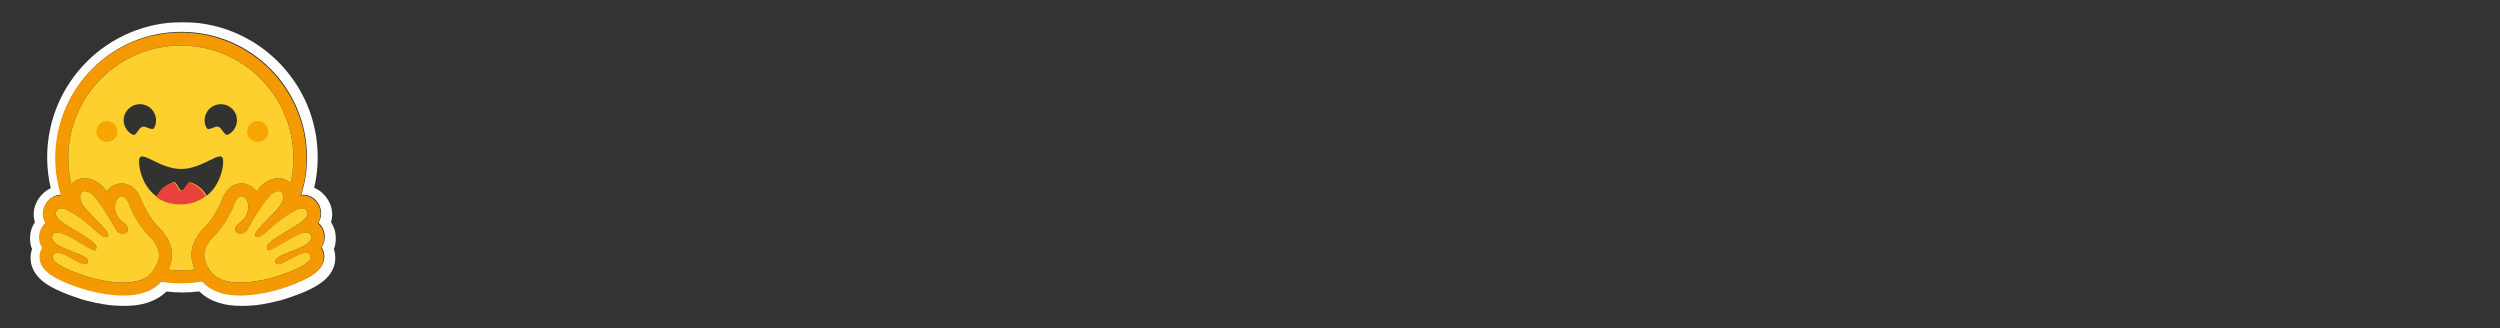 <?xml version="1.0" encoding="UTF-8"?>
<svg width="1920px" height="252px" viewBox="0 0 1920 252" version="1.1" xmlns="http://www.w3.org/2000/svg" xmlns:xlink="http://www.w3.org/1999/xlink">
    <rect x="0" y="0" width="1920" height="252" fill="#333333" stroke="none"/>
    <title>Hugging Face</title>
    <defs>
        <polygon id="path-1" points="4.89192604e-15 0 235 0 235 218 4.89192604e-15 218"></polygon>
    </defs>
    <g id="Hugging-Face" stroke="none" stroke-width="1" fill="none" fill-rule="evenodd">
        <g id="Group-14" transform="translate(23, 17)">
            <g id="Group-3">
                <mask id="mask-2" fill="white">
                    <use xlink:href="#path-1"></use>
                </mask>
                <g id="Clip-2"></g>
                <path d="M224.566,173.906 C226.473,177.523 226.594,181.607 224.912,185.413 C222.361,191.178 216.023,195.719 203.715,200.596 C196.062,203.629 189.053,205.568 188.992,205.586 C178.87,208.21 169.713,209.543 161.787,209.543 C148.664,209.543 138.898,205.923 132.704,198.776 C122.231,200.559 111.536,200.621 101.044,198.956 C94.843,205.985 85.132,209.543 72.119,209.543 C64.194,209.543 55.038,208.21 44.914,205.586 C44.853,205.568 37.846,203.629 30.191,200.596 C17.883,195.719 11.544,191.181 8.994,185.413 C7.312,181.607 7.433,177.523 9.341,173.906 C9.517,173.57 9.705,173.243 9.907,172.926 C7.596,169.456 6.879,165.167 7.936,161.136 C8.694,158.259 10.257,155.866 12.382,154.148 C11.36,152.469 10.688,150.598 10.408,148.651 C9.797,144.416 11.203,140.188 14.368,136.74 C16.833,134.057 20.315,132.581 24.173,132.581 L24.275,132.581 C21.367,123.267 19.894,113.566 19.904,103.81 C19.904,50.597 63.075,7.454 116.336,7.454 C169.595,7.454 212.767,50.593 212.767,103.81 C212.774,113.592 211.29,123.319 208.362,132.654 C208.828,132.609 209.285,132.585 209.733,132.585 C213.591,132.585 217.075,134.061 219.537,136.744 C222.701,140.188 224.109,144.42 223.496,148.653 C223.218,150.6 222.547,152.471 221.524,154.152 C223.649,155.87 225.214,158.261 225.97,161.138 C227.027,165.171 226.31,169.46 223.998,172.93 C224.201,173.243 224.391,173.57 224.566,173.906 M234.197,160.255 C233.582,157.944 232.589,155.751 231.257,153.766 C231.543,152.719 231.761,151.657 231.905,150.582 C232.851,143.769 230.488,137.532 226.032,132.705 C223.62,130.069 221.033,128.329 218.293,127.261 C220.091,119.572 221.001,111.704 221.005,103.81 C221.005,100.203 220.802,96.671 220.459,93.192 C220.281,91.454 220.065,89.72 219.813,87.992 C219.027,82.891 217.864,77.858 216.331,72.93 C215.326,69.692 214.163,66.506 212.847,63.383 C210.873,58.755 208.57,54.277 205.954,49.98 C204.238,47.123 202.368,44.358 200.355,41.701 C199.368,40.358 198.34,39.049 197.268,37.771 C194.1,33.922 190.655,30.308 186.962,26.956 C185.736,25.829 184.475,24.741 183.18,23.694 C181.905,22.631 180.603,21.604 179.273,20.61 C176.598,18.62 173.833,16.753 170.987,15.015 C155.262,5.471 136.822,0 117.114,0 C59.729,0 13.222,46.475 13.222,103.812 C13.218,111.807 14.144,119.776 15.983,127.556 C13.518,128.625 11.156,130.292 8.965,132.703 C4.511,137.526 2.146,143.741 3.092,150.555 C3.236,151.637 3.452,152.71 3.74,153.762 C2.408,155.751 1.417,157.944 0.804,160.255 C-0.567,165.455 -0.114,170.145 1.625,174.255 C-0.267,179.624 0.205,185.344 2.669,190.315 C4.46,193.947 7.024,196.757 10.185,199.267 C13.943,202.251 18.645,204.788 24.318,207.22 C31.088,210.106 39.35,212.815 43.106,213.811 C52.812,216.321 62.118,217.912 71.551,217.99 C84.987,218.114 96.561,214.957 104.845,206.876 C108.916,207.375 113.013,207.625 117.114,207.623 C121.446,207.613 125.773,207.341 130.074,206.807 C138.338,214.938 149.955,218.124 163.442,217.996 C172.873,217.922 182.179,216.329 191.859,213.815 C195.641,212.82 203.901,210.11 210.673,207.226 C216.346,204.789 221.048,202.253 224.832,199.273 C227.967,196.762 230.531,193.954 232.323,190.322 C234.812,185.348 235.258,179.63 233.392,174.26 C235.115,170.151 235.564,165.451 234.197,160.255" id="Fill-1" fill="#FEFEFE" mask="url(#mask-2)"></path>
            </g>
            <path d="M215.818,166.769 L215.784,166.871 C215.696,167.099 215.596,167.322 215.483,167.54 C215.399,167.698 215.304,167.854 215.205,168.005 C215.015,168.289 214.805,168.559 214.578,168.815 C214.525,168.874 214.476,168.932 214.417,168.991 C214.335,169.079 214.251,169.165 214.165,169.249 C212.629,170.771 210.287,172.103 207.641,173.327 C207.34,173.462 207.036,173.597 206.729,173.734 L206.423,173.869 C206.219,173.961 206.014,174.049 205.8,174.137 C205.597,174.225 205.383,174.315 205.172,174.401 L204.535,174.663 C203.045,175.275 201.519,175.858 200.033,176.433 L199.396,176.682 L198.766,176.928 C198.349,177.091 197.935,177.253 197.528,177.417 L196.923,177.66 L196.328,177.902 L196.036,178.026 C195.84,178.108 195.65,178.188 195.458,178.27 C191.081,180.146 187.93,182.055 188.592,184.424 C188.609,184.49 188.631,184.555 188.653,184.617 C188.713,184.793 188.794,184.958 188.895,185.114 C188.954,185.206 189.023,185.294 189.099,185.374 C189.878,186.182 191.294,186.055 193.08,185.413 C193.331,185.319 193.58,185.224 193.829,185.124 L193.983,185.061 C194.393,184.887 194.823,184.694 195.266,184.484 C195.376,184.431 195.489,184.381 195.601,184.324 C197.785,183.256 200.26,181.82 202.714,180.514 C203.697,179.984 204.694,179.481 205.702,179.004 C208.027,177.91 210.215,177.136 211.971,177.136 C212.796,177.136 213.524,177.304 214.131,177.691 L214.233,177.758 C214.613,178.026 214.932,178.37 215.171,178.769 C215.218,178.845 215.263,178.927 215.308,179.009 C216.178,180.656 215.449,182.362 213.75,184.034 C212.116,185.638 209.576,187.213 206.689,188.67 C206.474,188.778 206.261,188.885 206.041,188.993 C197.45,193.206 186.199,196.381 186.042,196.42 C183.044,197.196 178.755,198.215 173.923,198.978 L173.209,199.09 L173.091,199.107 C172.55,199.189 172.008,199.266 171.466,199.336 C170.915,199.41 170.357,199.477 169.797,199.539 L169.695,199.551 C167.664,199.786 165.624,199.938 163.581,200.013 L163.552,200.013 C162.811,200.04 162.073,200.054 161.335,200.054 L160.481,200.054 C159.355,200.038 158.229,199.987 157.105,199.901 C157.079,199.901 157.05,199.901 157.024,199.893 C156.204,199.829 155.387,199.741 154.572,199.631 C154.3,199.594 154.028,199.553 153.756,199.508 C153.48,199.465 153.205,199.418 152.929,199.371 L152.553,199.301 L152.526,199.295 C152.13,199.219 151.735,199.136 151.343,199.045 C151.114,198.994 150.889,198.943 150.663,198.882 L150.526,198.847 C150.415,198.82 150.307,198.79 150.195,198.761 L150.137,198.745 L149.784,198.644 C149.657,198.606 149.529,198.569 149.4,198.53 L149.357,198.518 L149.024,198.417 C148.899,198.378 148.773,198.336 148.648,198.295 L148.343,198.196 L148.117,198.115 C147.902,198.039 147.687,197.961 147.473,197.879 L147.269,197.799 L147.101,197.734 C146.778,197.603 146.457,197.468 146.137,197.325 L145.926,197.224 L145.891,197.206 C145.816,197.171 145.742,197.136 145.665,197.106 C145.519,197.034 145.374,196.961 145.229,196.887 L145.184,196.866 L144.974,196.756 C144.6,196.56 144.236,196.353 143.877,196.132 L143.68,196.013 C143.582,195.952 143.484,195.89 143.388,195.825 L143.133,195.657 L142.857,195.467 L142.695,195.35 C142.52,195.226 142.35,195.099 142.183,194.968 L141.917,194.765 C141.811,194.679 141.708,194.593 141.602,194.505 C141.516,194.432 141.429,194.358 141.343,194.282 L141.337,194.276 C141.245,194.196 141.155,194.115 141.063,194.031 C140.975,193.951 140.887,193.869 140.799,193.785 L140.789,193.775 C140.699,193.689 140.609,193.601 140.521,193.511 C140.433,193.421 140.343,193.333 140.258,193.241 C140.172,193.151 140.084,193.059 140,192.965 C139.916,192.871 139.837,192.785 139.757,192.693 L139.731,192.662 C139.653,192.574 139.577,192.484 139.502,192.392 C139.338,192.197 139.179,191.997 139.026,191.794 C138.874,191.588 138.723,191.379 138.576,191.166 L138.435,190.957 C138.247,190.683 138.065,190.407 137.889,190.125 C137.755,189.924 137.628,189.72 137.501,189.515 C137.421,189.386 137.342,189.257 137.266,189.13 L137.235,189.077 C137.16,188.952 137.086,188.828 137.015,188.703 C136.974,188.637 136.937,188.568 136.9,188.5 C136.862,188.429 136.817,188.357 136.778,188.285 L136.714,188.173 L136.672,188.099 C136.596,187.964 136.522,187.825 136.449,187.686 C136.414,187.624 136.381,187.563 136.345,187.504 L136.244,187.307 L136.142,187.111 C135.885,186.599 135.642,186.078 135.413,185.552 L135.333,185.361 C135.28,185.231 135.231,185.104 135.178,184.977 C135.153,184.915 135.129,184.856 135.106,184.793 C134.73,183.817 134.434,182.812 134.221,181.787 C134.209,181.722 134.195,181.66 134.185,181.601 C134.127,181.296 134.078,180.989 134.04,180.682 C134.033,180.621 134.025,180.561 134.019,180.5 L133.999,180.316 C133.974,180.073 133.954,179.831 133.942,179.588 C133.942,179.528 133.937,179.465 133.935,179.407 C133.929,179.285 133.927,179.164 133.925,179.045 C133.862,174.174 136.328,169.494 141.604,164.226 C151,154.851 156.47,141.13 156.47,141.13 C156.47,141.13 156.619,140.555 156.924,139.726 C156.965,139.61 157.011,139.493 157.061,139.368 C157.24,138.904 157.439,138.448 157.663,138.004 L157.706,137.918 C157.896,137.541 158.103,137.171 158.327,136.811 C158.379,136.729 158.43,136.647 158.489,136.563 C158.656,136.316 158.834,136.074 159.018,135.841 C159.12,135.714 159.231,135.589 159.341,135.467 C159.386,135.418 159.429,135.372 159.476,135.327 C160.021,134.763 160.643,134.306 161.346,134.063 L161.437,134.032 C161.495,134.014 161.554,133.994 161.615,133.977 C161.685,133.959 161.754,133.944 161.826,133.928 L161.86,133.922 C162.006,133.893 162.157,133.873 162.31,133.863 L162.322,133.863 C162.4,133.863 162.48,133.854 162.563,133.854 C162.662,133.854 162.758,133.854 162.858,133.865 C162.96,133.873 163.062,133.885 163.164,133.901 C164.012,134.036 164.817,134.54 165.51,135.317 C165.774,135.614 166.011,135.933 166.219,136.269 C166.356,136.488 166.485,136.719 166.607,136.964 C166.656,137.065 166.703,137.159 166.748,137.259 C166.867,137.515 166.975,137.779 167.067,138.045 C167.29,138.673 167.459,139.319 167.568,139.974 C167.664,140.551 167.721,141.132 167.741,141.713 C167.748,142.026 167.748,142.341 167.741,142.658 C167.678,144.138 167.374,145.597 166.842,146.98 C166.795,147.107 166.74,147.235 166.689,147.362 C166.583,147.62 166.47,147.872 166.344,148.119 C166.252,148.308 166.154,148.496 166.051,148.686 C165.982,148.811 165.91,148.936 165.837,149.061 C165.655,149.372 165.455,149.683 165.242,149.992 L165.112,150.176 C164.609,150.879 164.047,151.538 163.434,152.146 C162.829,152.75 162.181,153.31 161.495,153.822 C160.808,154.329 160.164,154.892 159.568,155.504 C157.853,157.302 157.453,158.888 157.839,160.091 C157.9,160.279 157.982,160.463 158.08,160.637 C158.195,160.834 158.332,161.016 158.487,161.183 L158.548,161.245 L158.609,161.308 C158.671,161.366 158.736,161.425 158.804,161.482 L158.873,161.537 C159.039,161.664 159.216,161.779 159.398,161.879 C159.453,161.906 159.5,161.936 159.56,161.963 C159.76,162.061 159.964,162.143 160.173,162.21 C160.232,162.229 160.291,162.247 160.35,162.264 L160.424,162.284 L160.526,162.311 L160.614,162.333 L160.71,162.354 L160.804,162.374 L160.894,162.388 C160.961,162.399 161.029,162.411 161.098,162.419 L161.162,162.429 L161.282,162.44 L161.354,162.448 L161.474,162.456 L161.544,162.456 L161.672,162.464 L162.065,162.464 L162.179,162.456 L162.308,162.448 L162.467,162.434 L162.615,162.417 C162.649,162.417 162.684,162.407 162.717,162.401 C163.174,162.335 163.622,162.213 164.049,162.041 L164.231,161.965 C164.539,161.832 164.834,161.672 165.112,161.484 C165.373,161.314 165.62,161.122 165.851,160.911 C165.906,160.862 165.958,160.809 166.011,160.76 C166.037,160.735 166.062,160.711 166.088,160.684 C166.139,160.631 166.19,160.582 166.239,160.525 C166.605,160.124 166.92,159.682 167.181,159.207 C169.413,155.152 171.753,151.156 174.199,147.225 L174.534,146.689 L174.873,146.151 C175.044,145.879 175.214,145.611 175.384,145.345 L175.555,145.077 C176.123,144.189 176.7,143.305 177.288,142.429 L177.636,141.91 C178.336,140.876 179.031,139.87 179.72,138.916 L180.065,138.442 C180.815,137.41 181.596,136.398 182.409,135.411 L182.73,135.025 C182.783,134.961 182.832,134.898 182.891,134.836 C182.997,134.71 183.102,134.589 183.206,134.47 C183.259,134.409 183.308,134.35 183.365,134.292 L183.67,133.948 L183.823,133.779 C183.978,133.615 184.129,133.457 184.275,133.304 C184.379,133.202 184.473,133.101 184.571,133.005 C185.151,132.414 185.789,131.884 186.477,131.424 L186.635,131.323 C186.788,131.219 186.947,131.123 187.109,131.037 C189.808,129.507 192.041,129.396 193.325,130.679 C194.105,131.458 194.536,132.747 194.512,134.54 C194.512,134.618 194.512,134.699 194.506,134.781 L194.506,134.867 C194.506,134.949 194.498,135.031 194.492,135.115 C194.492,135.217 194.481,135.319 194.471,135.422 C194.461,135.522 194.455,135.6 194.444,135.692 C194.444,135.718 194.44,135.743 194.436,135.771 C194.428,135.849 194.418,135.931 194.406,136.011 C194.406,136.035 194.406,136.06 194.397,136.085 C194.385,136.193 194.369,136.301 194.351,136.408 C194.338,136.51 194.32,136.606 194.303,136.705 L194.273,136.876 C194.244,137.038 194.207,137.196 194.16,137.355 C194.071,137.648 193.962,137.938 193.836,138.217 C193.66,138.603 193.464,138.978 193.249,139.344 C193.131,139.546 193.008,139.745 192.883,139.943 C192.751,140.146 192.614,140.353 192.473,140.561 C192.113,141.077 191.739,141.582 191.349,142.075 L191.171,142.3 C190.537,143.09 189.882,143.862 189.207,144.619 L188.993,144.858 C188.705,145.179 188.414,145.502 188.114,145.824 L187.891,146.069 C187.74,146.231 187.585,146.393 187.434,146.558 C187.284,146.722 187.127,146.886 186.97,147.053 L186.502,147.546 L186.026,148.042 L185.546,148.539 C185.225,148.872 184.902,149.204 184.577,149.537 C179.949,154.278 175.075,159.002 173.424,161.945 C173.314,162.137 173.214,162.335 173.126,162.538 C172.891,163.072 172.793,163.532 172.86,163.901 C172.881,164.023 172.925,164.14 172.987,164.248 C173.079,164.408 173.191,164.555 173.322,164.688 C173.383,164.746 173.447,164.801 173.514,164.852 C173.855,165.095 174.264,165.218 174.681,165.206 L174.812,165.206 L174.946,165.196 L175.079,165.181 L175.19,165.165 C175.204,165.163 175.22,165.161 175.235,165.157 L175.337,165.138 L175.363,165.132 L175.476,165.108 L175.516,165.097 L175.635,165.065 C175.674,165.054 175.729,165.04 175.778,165.022 C175.978,164.964 176.176,164.891 176.367,164.809 C176.469,164.768 176.569,164.723 176.667,164.676 C176.718,164.653 176.769,164.629 176.818,164.604 L176.971,164.529 C177.335,164.34 177.691,164.132 178.038,163.911 L178.189,163.81 C178.242,163.778 178.293,163.745 178.342,163.708 L178.492,163.606 L178.575,163.551 L178.794,163.397 C178.998,163.256 179.188,163.111 179.381,162.965 L179.399,162.951 L179.705,162.714 C180.124,162.384 180.521,162.051 180.882,161.738 L181.12,161.527 L181.142,161.507 L181.267,161.396 C181.563,161.132 181.826,160.885 182.043,160.684 L182.133,160.596 C182.211,160.522 182.284,160.451 182.348,160.392 L182.478,160.265 L182.523,160.222 L182.534,160.209 L182.668,160.076 L182.754,159.988 L182.764,159.98 L182.803,159.943 L182.854,159.898 L182.869,159.884 L182.912,159.845 L183.144,159.641 L183.275,159.524 C183.343,159.463 183.412,159.403 183.478,159.34 L183.633,159.201 C183.662,159.18 183.69,159.154 183.717,159.129 L183.882,158.986 L184.121,158.775 L184.248,158.665 C184.745,158.235 185.349,157.713 186.042,157.126 L186.326,156.885 L186.796,156.492 L187.276,156.093 C187.904,155.571 188.58,155.019 189.293,154.446 L189.763,154.071 C190.162,153.752 190.572,153.427 190.987,153.102 C191.155,152.971 191.324,152.84 191.498,152.709 C192.904,151.618 194.336,150.558 195.791,149.533 L196.23,149.228 C196.535,149.016 196.843,148.805 197.148,148.598 L197.424,148.412 C197.971,148.04 198.527,147.68 199.085,147.328 L199.363,147.152 L199.637,146.982 C199.913,146.812 200.188,146.644 200.46,146.481 L200.732,146.317 L201.278,146 L201.813,145.695 L201.921,145.635 L202.346,145.404 C202.522,145.308 202.698,145.214 202.873,145.124 L203.135,144.991 L203.39,144.862 C203.478,144.821 203.566,144.776 203.652,144.733 C204.379,144.377 205.123,144.054 205.883,143.77 L206.351,143.606 C206.49,143.559 206.627,143.516 206.758,143.475 L206.805,143.461 C206.876,143.44 206.946,143.418 207.015,143.401 L207.036,143.395 C207.181,143.352 207.326,143.317 207.469,143.281 L207.481,143.281 C207.884,143.186 208.295,143.115 208.709,143.074 C208.899,143.055 209.09,143.043 209.282,143.045 L209.376,143.045 C209.506,143.045 209.629,143.053 209.75,143.064 C209.807,143.064 209.862,143.076 209.917,143.084 L209.94,143.084 C209.995,143.09 210.05,143.098 210.105,143.111 C210.158,143.121 210.213,143.131 210.266,143.143 L210.283,143.143 C210.336,143.154 210.383,143.168 210.44,143.184 C210.73,143.264 211.006,143.391 211.258,143.553 C211.384,143.636 211.499,143.726 211.607,143.827 L211.638,143.857 C211.658,143.876 211.678,143.894 211.695,143.915 L211.752,143.974 C212.21,144.455 212.59,145.005 212.874,145.605 L212.917,145.707 C213.323,146.632 213.34,147.679 212.966,148.617 C212.86,148.899 212.731,149.171 212.578,149.431 C212.224,150.028 211.803,150.583 211.325,151.086 L211.223,151.195 C211.072,151.354 210.914,151.514 210.749,151.673 C210.677,151.745 210.6,151.815 210.522,151.888 L210.289,152.103 L210.168,152.211 C209.694,152.631 209.204,153.032 208.701,153.415 C208.033,153.926 207.351,154.419 206.656,154.894 C206.237,155.182 205.816,155.463 205.391,155.741 C204.341,156.428 203.282,157.097 202.211,157.75 C199.966,159.129 197.477,160.604 194.823,162.208 L194.138,162.622 C193.386,163.082 192.675,163.518 192.007,163.937 L191.67,164.146 L191.034,164.555 C190.611,164.825 190.19,165.097 189.769,165.368 L189.43,165.593 C189.266,165.699 189.101,165.809 188.936,165.918 L188.776,166.022 L188.282,166.352 L188.022,166.532 L187.714,166.743 L187.43,166.941 C186.955,167.277 186.512,167.598 186.105,167.901 L185.952,168.019 C185.713,168.199 185.476,168.385 185.241,168.572 C184.888,168.856 184.567,169.126 184.279,169.388 L184.136,169.517 C184.056,169.591 183.976,169.664 183.899,169.738 C183.847,169.789 183.798,169.84 183.743,169.889 L183.67,169.963 C183.508,170.125 183.347,170.294 183.192,170.466 L183.118,170.552 C182.95,170.745 182.805,170.931 182.675,171.113 L182.619,171.193 C182.519,171.34 182.427,171.491 182.343,171.645 C182.321,171.684 182.301,171.723 182.282,171.763 L182.227,171.878 L182.19,171.962 L182.164,172.019 L182.147,172.07 L182.119,172.14 C182.049,172.334 182,172.533 181.97,172.737 L181.963,172.807 L181.955,172.874 L181.955,173.231 C181.955,173.261 181.955,173.29 181.963,173.323 L181.968,173.378 C181.968,173.408 181.976,173.437 181.98,173.468 C181.984,173.497 181.992,173.55 182.002,173.593 L182.002,173.599 C182.01,173.638 182.017,173.677 182.029,173.717 C182.039,173.758 182.049,173.803 182.061,173.844 C182.084,173.924 182.109,174.004 182.139,174.084 C182.156,174.131 182.174,174.178 182.194,174.225 C182.194,174.235 182.202,174.245 182.205,174.254 L182.247,174.346 L182.303,174.474 C182.364,174.605 182.433,174.732 182.505,174.855 L182.581,174.986 L182.658,175.115 C182.672,175.137 182.687,175.158 182.705,175.178 L182.73,175.203 L182.758,175.23 L182.789,175.252 C182.854,175.299 182.928,175.332 183.008,175.348 C183.666,175.495 185.02,174.951 186.819,174.004 C186.919,173.949 187.031,173.893 187.141,173.832 L187.689,173.535 L187.955,173.386 C188.145,173.284 188.339,173.169 188.539,173.055 L188.899,172.852 C191.277,171.487 194.116,169.73 197.05,168.017 C197.326,167.856 197.602,167.696 197.879,167.538 L198.433,167.182 C199.075,166.814 199.723,166.45 200.372,166.092 C201.19,165.642 202.015,165.206 202.845,164.782 L203.39,164.506 C203.75,164.33 204.106,164.156 204.459,163.988 C205.142,163.663 205.832,163.356 206.531,163.064 L206.913,162.91 L206.958,162.892 C208.983,162.09 210.82,161.595 212.306,161.595 C212.625,161.593 212.949,161.621 213.264,161.676 L213.274,161.676 C213.375,161.693 213.468,161.713 213.563,161.736 L213.579,161.736 C213.822,161.797 214.059,161.885 214.282,161.998 C214.598,162.161 214.878,162.376 215.116,162.636 C215.226,162.755 215.324,162.888 215.408,163.027 C215.569,163.272 215.694,163.538 215.784,163.815 C215.822,163.923 215.853,164.029 215.886,164.142 C216.127,165.005 216.104,165.92 215.818,166.769 Z M126.54,190.027 L126.052,190.086 L125.222,190.18 C124.785,190.227 124.346,190.27 123.908,190.309 L123.479,190.348 L123.087,190.382 L122.533,190.427 L121.92,190.47 L121.309,190.511 L121.174,190.518 C121.013,190.528 120.854,190.538 120.692,190.546 L120.488,190.558 C120.298,190.567 120.108,190.577 119.916,190.585 L119.254,190.614 L118.653,190.634 L118.252,190.646 L118.046,190.646 C117.921,190.646 117.797,190.653 117.672,190.653 L117.472,190.653 C117.347,190.653 117.224,190.653 117.098,190.659 L116.587,190.667 L115.872,190.667 C115.312,190.667 114.754,190.661 114.196,190.649 L113.745,190.64 C113.616,190.64 113.487,190.634 113.36,190.628 L112.882,190.614 L112.286,190.593 L111.75,190.567 L111.613,190.563 L111.102,190.536 C110.959,190.528 110.82,190.522 110.679,190.511 L110.348,190.491 C109.934,190.466 109.519,190.436 109.106,190.405 L108.671,190.37 C108.489,190.356 108.307,190.338 108.125,190.323 C107.911,190.305 107.698,190.284 107.484,190.264 C107.128,190.231 106.77,190.194 106.413,190.157 L106.395,190.157 C111.611,178.536 108.975,167.684 98.436,157.169 C91.525,150.276 86.927,140.097 85.973,137.861 C84.042,131.246 78.933,123.892 70.447,123.892 C69.73,123.892 69.013,123.949 68.304,124.06 C64.587,124.645 61.336,126.783 59.018,129.998 C56.513,126.886 54.077,124.412 51.875,123.014 C48.554,120.911 45.24,119.845 42.013,119.845 C37.984,119.845 34.383,121.498 31.872,124.494 L31.808,124.571 C31.761,124.373 31.715,124.177 31.668,123.978 L31.663,123.952 C31.185,121.912 30.783,119.855 30.46,117.785 C30.46,117.772 30.46,117.758 30.452,117.744 C30.427,117.588 30.405,117.429 30.382,117.275 C30.309,116.811 30.245,116.348 30.184,115.884 C30.157,115.673 30.127,115.462 30.1,115.25 L30.023,114.619 C29.998,114.407 29.976,114.216 29.955,114.016 L29.947,113.965 C29.857,113.146 29.777,112.324 29.708,111.501 L29.683,111.186 L29.643,110.648 C29.632,110.501 29.62,110.353 29.612,110.204 C29.612,110.169 29.606,110.135 29.604,110.102 C29.577,109.689 29.551,109.275 29.53,108.862 C29.52,108.647 29.508,108.432 29.499,108.217 L29.477,107.651 L29.471,107.479 L29.452,106.959 L29.44,106.515 C29.44,106.339 29.432,106.163 29.43,105.985 C29.426,105.809 29.422,105.615 29.42,105.429 C29.418,105.242 29.42,105.058 29.414,104.872 C29.41,104.684 29.414,104.498 29.414,104.312 C29.414,56.614 68.13,17.946 115.894,17.946 C163.653,17.946 202.371,56.614 202.371,104.312 L202.371,105.429 C202.371,105.613 202.365,105.801 202.361,105.985 C202.361,106.139 202.354,106.292 202.35,106.446 C202.35,106.583 202.344,106.722 202.34,106.853 C202.34,107.029 202.33,107.203 202.324,107.378 L202.324,107.391 L202.299,107.996 C202.291,108.172 202.285,108.35 202.275,108.528 L202.269,108.653 L202.24,109.218 C202.171,110.429 202.079,111.64 201.964,112.846 L201.964,112.862 C201.944,113.06 201.925,113.257 201.903,113.457 L201.852,113.924 L201.75,114.842 L201.692,115.305 L201.621,115.851 C201.594,116.048 201.568,116.248 201.539,116.445 C201.509,116.668 201.476,116.889 201.443,117.11 L201.365,117.633 L201.271,118.225 C201.239,118.423 201.204,118.619 201.167,118.814 C201.13,119.012 201.1,119.207 201.067,119.405 C200.998,119.796 200.926,120.187 200.849,120.578 C200.736,121.163 200.618,121.746 200.497,122.331 L200.372,122.908 C200.331,123.102 200.285,123.295 200.242,123.487 C197.808,121.124 194.585,119.839 191.03,119.839 C187.805,119.839 184.487,120.903 181.167,123.006 C178.966,124.404 176.532,126.879 174.025,129.991 C171.703,126.775 168.454,124.637 164.738,124.052 C164.029,123.941 163.313,123.884 162.596,123.884 C154.106,123.884 149.001,131.239 147.068,137.854 C146.11,140.089 141.512,150.268 134.595,157.173 C124.064,167.655 121.407,178.458 126.54,190.027 L126.54,190.027 Z M96.155,188.422 C95.62,189.353 95.048,190.264 94.439,191.15 C92.837,193.493 90.728,195.285 88.28,196.617 C83.602,199.164 77.679,200.054 71.665,200.054 C62.161,200.054 52.418,197.834 46.958,196.42 C46.689,196.349 13.487,186.982 17.689,179.009 C18.398,177.668 19.562,177.134 21.028,177.134 C26.947,177.134 37.724,185.936 42.354,185.936 C43.39,185.936 44.12,185.495 44.418,184.422 C46.392,177.351 14.417,174.38 17.11,164.14 C17.584,162.329 18.874,161.593 20.686,161.593 C28.512,161.591 46.075,175.336 49.747,175.336 C50.029,175.336 50.23,175.254 50.34,175.08 C50.356,175.054 50.373,175.029 50.387,175.002 C52.11,172.158 51.121,170.09 39.31,162.865 L38.176,162.176 C25.178,154.319 16.056,149.591 21.244,143.95 C21.841,143.299 22.687,143.01 23.715,143.01 C24.935,143.01 26.408,143.416 28.036,144.101 C34.9,146.992 44.414,154.879 48.387,158.315 C49.014,158.859 49.635,159.407 50.252,159.958 C50.252,159.958 55.283,165.185 58.326,165.185 C59.025,165.185 59.621,164.909 60.024,164.228 C62.18,160.594 39.984,143.794 38.731,136.862 C37.883,132.164 39.328,129.785 41.997,129.785 C43.266,129.785 44.815,130.325 46.527,131.409 C51.832,134.773 62.077,152.355 65.829,159.195 C67.086,161.486 69.233,162.456 71.166,162.456 C75.004,162.456 78.002,158.646 71.518,153.805 C61.769,146.519 65.191,134.613 69.842,133.879 C70.042,133.848 70.241,133.832 70.441,133.832 C74.673,133.832 76.538,141.112 76.538,141.112 C76.538,141.112 82.007,154.832 91.406,164.21 C99.931,172.723 101.121,179.708 96.155,188.422 L96.155,188.422 Z M223.551,173.4 C225.862,169.932 226.581,165.644 225.522,161.615 C224.766,158.74 223.199,156.347 221.076,154.63 C222.098,152.952 222.77,151.082 223.048,149.136 C223.661,144.903 222.255,140.676 219.088,137.23 C216.626,134.548 213.142,133.073 209.284,133.073 C208.836,133.073 208.38,133.097 207.915,133.142 C210.837,123.812 212.32,114.09 212.31,104.312 C212.31,51.124 169.137,8 115.88,8 C62.621,8 19.444,51.118 19.444,104.312 C19.434,114.065 20.909,123.763 23.817,133.071 L23.713,133.071 C19.857,133.071 16.373,134.546 13.91,137.228 C10.745,140.67 9.337,144.901 9.95,149.132 C10.23,151.08 10.902,152.95 11.924,154.63 C9.799,156.345 8.234,158.736 7.476,161.613 C6.421,165.642 7.137,169.932 9.45,173.4 C9.247,173.717 9.061,174.043 8.882,174.38 C6.977,177.992 6.854,182.076 8.538,185.879 C11.09,191.643 17.427,196.183 29.736,201.057 C37.389,204.089 44.398,206.027 44.459,206.045 C54.584,208.666 63.739,210 71.665,210 C84.679,210 94.39,206.444 100.591,199.418 C111.084,201.081 121.779,201.02 132.252,199.238 C138.447,206.381 148.213,210 161.337,210 C169.262,210 178.42,208.666 188.541,206.045 C188.604,206.027 195.611,204.089 203.266,201.057 C215.575,196.183 221.914,191.643 224.464,185.879 C226.146,182.076 226.025,177.992 224.117,174.38 C223.945,174.041 223.753,173.713 223.551,173.4 L223.551,173.4 Z" id="Fill-4" fill="#F59901"></path>
            <path d="M138.548,191.1 C131.703,181.076 132.188,173.552 141.58,164.178 C150.971,154.803 156.438,141.094 156.438,141.094 C156.438,141.094 158.478,133.132 163.132,133.863 C167.785,134.594 171.199,146.493 161.457,153.777 C151.713,161.061 163.395,166 167.143,159.164 C170.895,152.328 181.127,134.757 186.433,131.396 C191.741,128.036 195.476,129.919 194.223,136.846 C193.603,140.285 187.823,146.153 182.422,151.638 C176.944,157.202 171.856,162.366 172.943,164.194 C175.102,167.824 182.71,159.925 182.71,159.925 C182.71,159.925 206.518,138.287 211.703,143.927 C216.481,149.123 209.111,153.542 197.756,160.351 C196.762,160.947 195.77,161.543 194.779,162.142 C181.788,169.996 180.778,172.068 182.62,175.039 C183.303,176.138 187.652,173.528 193,170.322 C202.117,164.857 214.142,157.646 215.839,164.1 C217.309,169.683 208.463,173.106 200.44,176.208 C193.757,178.795 187.645,181.16 188.543,184.37 C189.475,187.695 194.525,184.921 200.045,181.885 C206.242,178.48 213.036,174.746 215.257,178.961 C219.458,186.927 186.272,196.29 186.004,196.357 C175.284,199.144 148.059,205.028 138.548,191.1 L138.548,191.1 Z M94.452,191.1 C101.297,181.076 100.812,173.552 91.42,164.178 C82.027,154.803 76.562,141.094 76.562,141.094 C76.562,141.094 74.522,133.132 69.868,133.863 C65.215,134.594 61.801,146.493 71.545,153.777 C81.287,161.061 69.605,166 65.857,159.164 C62.107,152.328 51.868,134.757 46.561,131.396 C41.253,128.036 37.52,129.919 38.771,136.846 C39.393,140.285 45.173,146.153 50.572,151.636 C56.052,157.2 61.14,162.366 60.051,164.194 C57.892,167.824 50.288,159.929 50.288,159.929 C50.288,159.929 26.48,138.291 21.297,143.931 C16.519,149.126 23.889,153.544 35.244,160.355 C36.207,160.934 37.201,161.53 38.221,162.145 C51.212,170 52.222,172.072 50.378,175.043 C49.697,176.142 45.348,173.534 40,170.328 C30.881,164.859 18.858,157.651 17.161,164.102 C15.691,169.687 24.537,173.108 32.56,176.212 C39.243,178.798 45.355,181.162 44.455,184.372 C43.523,187.701 38.473,184.925 32.952,181.891 C26.753,178.484 19.962,174.752 17.739,178.963 C13.538,186.925 46.718,196.298 46.992,196.366 C57.712,199.144 84.937,205.028 94.452,191.1 L94.452,191.1 Z M202.307,104.874 L202.307,104.314 C202.307,56.645 163.626,18 115.889,18 C68.155,18 29.458,56.647 29.458,104.314 L29.458,104.5 C29.455,104.625 29.455,104.748 29.458,104.874 C29.463,105.059 29.465,105.245 29.463,105.431 L29.469,105.841 L29.471,105.988 C29.471,106.056 29.473,106.123 29.477,106.191 C29.479,106.299 29.483,106.408 29.483,106.518 L29.495,106.959 L29.512,107.481 L29.518,107.651 L29.542,108.191 L29.542,108.216 C29.552,108.427 29.561,108.637 29.573,108.846 L29.573,108.861 C29.585,109.076 29.597,109.291 29.61,109.506 C29.622,109.706 29.632,109.903 29.647,110.101 L29.649,110.136 C29.659,110.306 29.671,110.478 29.685,110.646 L29.687,110.693 L29.726,111.184 L29.728,111.217 C29.736,111.313 29.741,111.408 29.751,111.5 C29.82,112.321 29.9,113.142 29.99,113.961 L29.996,114.012 L30.064,114.614 L30.143,115.248 L30.199,115.676 L30.225,115.879 C30.286,116.342 30.352,116.806 30.423,117.269 L30.428,117.3 L30.495,117.736 C30.822,119.82 31.225,121.89 31.705,123.945 L31.709,123.97 L31.746,124.123 L31.85,124.562 L31.914,124.486 C34.423,121.489 38.021,119.838 42.049,119.838 C45.277,119.838 48.587,120.905 51.907,123.006 C54.107,124.402 56.54,126.875 59.045,129.985 C61.363,126.771 64.61,124.635 68.327,124.052 C69.034,123.941 69.752,123.884 70.468,123.882 C78.948,123.882 84.057,131.232 85.987,137.843 C86.94,140.078 91.534,150.25 98.465,157.133 C108.997,167.642 111.632,178.486 106.42,190.097 L106.439,190.097 C106.793,190.138 107.15,190.174 107.51,190.207 C107.723,190.228 107.935,190.248 108.15,190.265 L108.224,190.273 L108.696,190.312 L109.129,190.347 C109.542,190.379 109.955,190.408 110.37,190.435 L110.7,190.455 L110.961,190.471 L111.123,190.478 L111.632,190.506 L111.773,190.512 L112.307,190.535 L112.902,190.559 L113.38,190.572 L113.46,190.574 C113.562,190.578 113.664,190.582 113.764,190.582 L113.873,190.586 C114.547,190.602 115.218,190.608 115.891,190.608 L116.606,190.608 L117.115,190.602 C117.24,190.596 117.365,190.596 117.492,190.596 L117.69,190.596 L117.862,190.592 C117.929,190.59 117.997,190.588 118.066,190.588 L118.269,190.588 L118.669,190.578 L119.272,190.557 L119.935,190.527 C120.125,190.52 120.315,190.51 120.505,190.5 L120.708,190.488 L121.012,190.473 L121.19,190.463 L121.325,190.453 L121.938,190.414 L122.548,190.369 L123.104,190.324 L123.494,190.291 L123.922,190.252 C124.639,190.189 125.353,190.113 126.068,190.029 L126.553,189.97 C121.423,178.408 124.079,167.609 134.569,157.143 C141.482,150.243 146.078,140.07 147.035,137.836 C148.967,131.224 154.07,123.874 162.553,123.874 C163.271,123.874 163.988,123.931 164.696,124.044 C168.408,124.627 171.657,126.763 173.978,129.977 C176.484,126.869 178.915,124.392 181.119,122.997 C184.435,120.897 187.75,119.83 190.974,119.83 C194.527,119.83 197.749,121.118 200.18,123.479 C200.225,123.286 200.268,123.094 200.311,122.901 L200.434,122.324 C200.479,122.113 200.524,121.902 200.565,121.691 C200.642,121.319 200.716,120.946 200.788,120.571 C200.863,120.182 200.935,119.789 201.004,119.398 L201.039,119.187 C201.06,119.06 201.082,118.934 201.105,118.809 C201.145,118.612 201.176,118.416 201.207,118.219 L201.221,118.143 L201.301,117.627 L201.381,117.105 L201.381,117.101 C201.44,116.714 201.495,116.329 201.546,115.942 L201.558,115.846 L201.63,115.302 L201.689,114.837 L201.791,113.922 L201.832,113.553 L201.841,113.453 C201.863,113.256 201.883,113.056 201.902,112.859 L201.902,112.843 C201.916,112.685 201.931,112.527 201.945,112.368 C202.027,111.471 202.096,110.57 202.151,109.665 C202.16,109.516 202.168,109.368 202.178,109.217 L202.178,109.211 L202.207,108.652 L202.213,108.527 C202.233,108.148 202.249,107.771 202.26,107.391 L202.26,107.378 L202.266,107.229 C202.272,107.106 202.276,106.981 202.276,106.856 L202.28,106.805 C202.284,106.688 202.288,106.566 202.288,106.447 L202.292,106.346 C202.296,106.226 202.298,106.107 202.298,105.988 L202.301,105.886 C202.303,105.734 202.307,105.581 202.307,105.431 L202.307,104.874 Z" id="Fill-6" fill="#FED02D"></path>
            <path d="M135.72,133.327 C145.001,126.06 148.408,114.196 148.408,106.886 C148.408,101.11 144.498,102.928 138.239,106.009 L137.885,106.182 C132.139,109.011 124.491,112.777 116.094,112.777 C107.695,112.777 100.046,109.011 94.301,106.18 C87.839,103 83.786,101.003 83.786,106.888 C83.786,114.428 87.412,126.808 97.364,134 C100.02,128.644 104.8,124.627 110.557,122.914 C111.55,122.621 112.573,124.32 113.62,126.062 C114.631,127.74 115.666,129.458 116.716,129.458 C117.837,129.458 118.936,127.765 120.01,126.114 C121.133,124.386 122.228,122.704 123.286,123.041 C128.614,124.74 133.072,128.428 135.72,133.327 L135.72,133.327 Z M86.229,80.369 C84.883,80.842 83.882,82.284 82.927,83.655 C81.64,85.51 80.439,87.232 78.603,86.262 C72.541,83.064 70.235,75.587 73.453,69.561 C76.236,64.351 82.337,61.824 88.019,63.529 C92.83,64.969 96.296,69.147 96.803,74.119 C97.047,76.549 96.564,78.997 95.41,81.153 C94.557,82.747 92.666,81.995 90.669,81.201 C89.102,80.579 87.475,79.932 86.229,80.369 L86.229,80.369 Z M144.778,80.369 C146.125,80.842 147.127,82.282 148.079,83.655 C149.366,85.508 150.565,87.232 152.406,86.262 C158.467,83.054 160.766,75.571 157.54,69.548 C157.446,69.371 157.347,69.198 157.245,69.027 C155.338,65.852 152.101,63.69 148.422,63.14 C142.785,62.296 137.292,65.372 135.102,70.604 C133.67,74.016 133.852,77.888 135.599,81.153 C136.451,82.747 138.343,81.995 140.338,81.201 C141.903,80.579 143.534,79.932 144.778,80.369 Z" id="Fill-8" fill="#323231"></path>
            <path d="M135,133.589 C130.211,137.426 123.847,140 115.556,140 C107.769,140 101.678,137.728 97,134.271 C99.63,128.842 104.366,124.77 110.07,123.034 C112.002,122.448 114.052,129.667 116.172,129.667 C118.442,129.667 120.63,122.494 122.682,123.162 C127.961,124.886 132.376,128.625 135,133.589" id="Fill-10" fill="#E8423B"></path>
            <path d="M179.4,90.651 C177.152,92.136 174.302,92.413 171.805,91.391 C169.82,90.581 168.242,89.022 167.423,87.06 C166.915,85.844 166.717,84.525 166.849,83.215 C167.102,80.696 168.546,78.443 170.743,77.138 C173.928,75.251 178.005,75.749 180.627,78.346 C182.946,80.632 183.637,84.074 182.381,87.062 C181.77,88.524 180.731,89.772 179.4,90.651 M63.592,90.651 C61.344,92.136 58.494,92.413 55.997,91.391 C54.011,90.581 52.434,89.022 51.616,87.06 C50.582,84.593 50.862,81.776 52.365,79.555 C54.852,75.885 59.878,74.901 63.594,77.357 C67.308,79.812 68.303,84.78 65.818,88.451 C65.228,89.32 64.472,90.068 63.592,90.651" id="Fill-12" fill="#F7A500"></path>
        </g>
    </g>
</svg>
